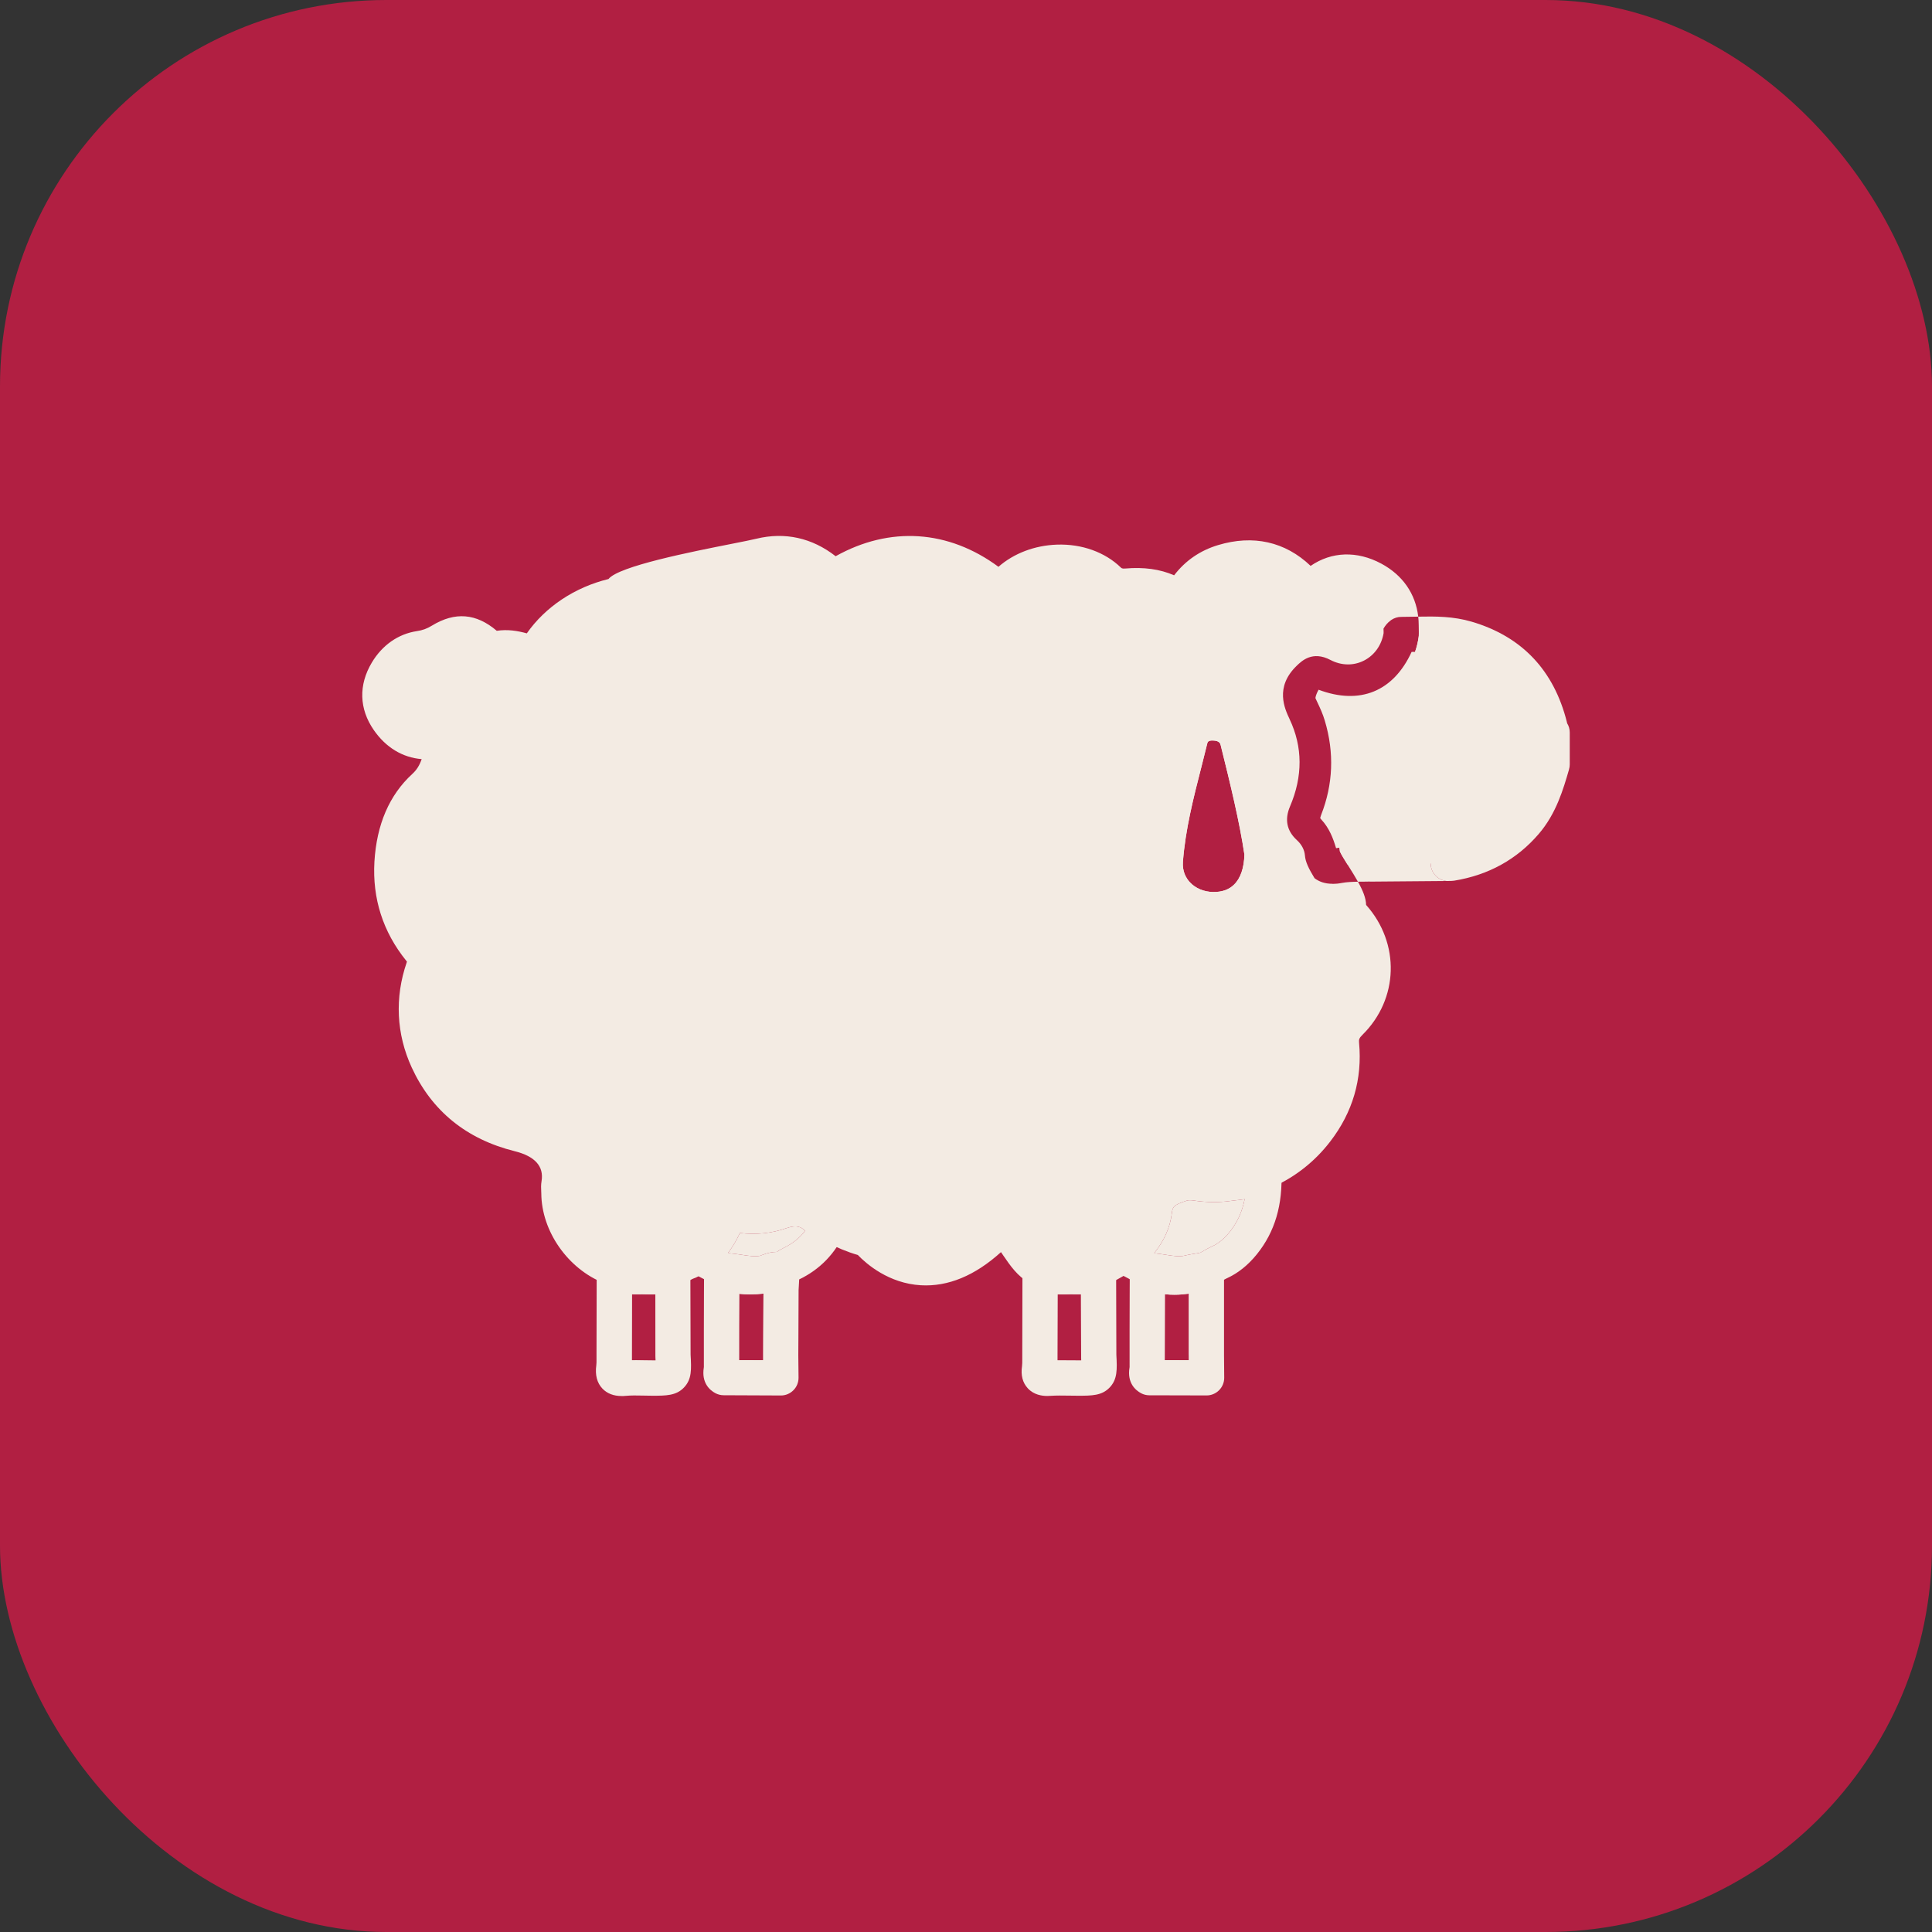 <svg width="40" height="40" viewBox="0 0 40 40" fill="none" xmlns="http://www.w3.org/2000/svg">
<rect x="0" y="0" width="40" height="40" fill="#333333" stroke="none"/>
<rect width="40" height="40" rx="8" fill="#B11F42"/>
<path d="M24.314 26.806C24.25 26.806 24.184 26.803 24.117 26.795C23.944 26.775 23.76 26.725 23.578 26.625C23.538 26.602 23.502 26.573 23.473 26.537C23.458 26.519 23.4 26.489 23.354 26.465C23.271 26.423 23.168 26.371 23.074 26.281C22.98 26.193 22.939 26.062 22.967 25.937C23.012 25.733 23.131 25.599 23.218 25.501C23.236 25.482 23.253 25.462 23.27 25.442C23.42 25.255 23.505 25.05 23.523 24.83C23.551 24.479 23.767 24.325 23.943 24.257L24.015 24.229C24.271 24.129 24.562 24.016 24.941 24.079C25.27 24.135 25.637 24.083 26.029 23.924C26.138 23.88 26.262 23.891 26.362 23.955C26.461 24.019 26.524 24.127 26.529 24.244C26.562 24.942 26.396 25.505 26.022 25.968C25.839 26.195 25.629 26.362 25.399 26.466C25.351 26.488 25.295 26.52 25.236 26.554C25.094 26.635 24.933 26.728 24.74 26.763C24.701 26.77 24.659 26.777 24.614 26.784C24.523 26.796 24.422 26.806 24.314 26.806L24.314 26.806ZM23.977 26.011C24.14 26.086 24.338 26.097 24.608 26.047C24.672 26.036 24.758 25.988 24.845 25.939C24.851 25.935 24.857 25.932 24.863 25.929C24.866 25.927 24.869 25.925 24.873 25.923C24.878 25.92 24.883 25.917 24.887 25.915C24.955 25.876 25.024 25.836 25.1 25.802C25.225 25.746 25.345 25.647 25.456 25.51C25.615 25.313 25.718 25.09 25.769 24.828C25.773 24.807 25.776 24.785 25.78 24.764C25.447 24.838 25.126 24.849 24.819 24.798C24.648 24.769 24.509 24.818 24.279 24.908L24.246 24.921C24.211 25.277 24.074 25.606 23.836 25.899L23.835 25.9C23.856 25.913 23.877 25.928 23.898 25.943C23.9 25.945 23.902 25.947 23.904 25.948C23.929 25.967 23.953 25.988 23.977 26.011Z" fill="#F3EBE3"/>
<path d="M15.529 26.799C15.456 26.799 15.381 26.795 15.304 26.787C15.133 26.767 14.955 26.721 14.778 26.632C14.732 26.609 14.691 26.576 14.659 26.536C14.644 26.518 14.587 26.489 14.54 26.465C14.457 26.423 14.354 26.37 14.259 26.28C14.16 26.187 14.121 26.047 14.158 25.916C14.215 25.716 14.334 25.584 14.431 25.477C14.477 25.425 14.53 25.366 14.54 25.334C14.737 24.65 15.248 24.677 15.536 24.753C15.647 24.783 15.773 24.774 15.871 24.73C16.453 24.469 17.011 24.607 17.443 25.119C17.533 25.225 17.554 25.374 17.498 25.5C17.299 25.95 16.976 26.285 16.536 26.494C16.522 26.501 16.488 26.523 16.461 26.541C16.338 26.62 16.151 26.741 15.885 26.774C15.86 26.777 15.834 26.78 15.807 26.783C15.72 26.792 15.626 26.799 15.529 26.799ZM15.158 26.006C15.321 26.073 15.516 26.087 15.794 26.052C15.896 26.039 15.978 25.986 16.065 25.93C16.07 25.926 16.075 25.923 16.08 25.92C16.125 25.891 16.171 25.862 16.222 25.838C16.405 25.751 16.552 25.633 16.669 25.483C16.684 25.463 16.699 25.443 16.713 25.423C16.524 25.287 16.355 25.311 16.17 25.394C15.92 25.507 15.621 25.529 15.348 25.457C15.314 25.448 15.289 25.444 15.274 25.443C15.265 25.459 15.253 25.488 15.239 25.536C15.193 25.693 15.107 25.809 15.025 25.904C15.042 25.915 15.058 25.926 15.075 25.938C15.078 25.941 15.082 25.944 15.085 25.946C15.11 25.964 15.134 25.984 15.157 26.006L15.158 26.006Z" fill="#F3EBE3"/>
<path d="M16.169 28.892L14.982 28.887C14.922 28.887 14.863 28.872 14.809 28.843C14.698 28.783 14.519 28.633 14.572 28.311L14.573 28.303C14.572 27.783 14.573 27.255 14.575 26.745L14.577 26.306C14.578 26.111 14.731 25.952 14.926 25.944C14.98 25.942 15.034 25.943 15.085 25.946C15.184 25.953 15.277 25.967 15.362 25.98C15.504 26.002 15.627 26.02 15.736 26C15.74 25.999 15.766 25.989 15.782 25.982C15.892 25.94 15.991 25.919 16.08 25.92C16.231 25.921 16.352 25.984 16.44 26.107C16.565 26.28 16.55 26.479 16.539 26.623C16.536 26.656 16.534 26.687 16.534 26.71C16.534 27.034 16.532 27.359 16.53 27.684L16.528 28.056L16.533 28.525C16.533 28.622 16.495 28.716 16.426 28.784C16.358 28.853 16.265 28.892 16.169 28.892ZM15.301 28.161L15.802 28.162V28.057L15.803 27.679C15.805 27.381 15.806 27.082 15.807 26.783C15.807 26.764 15.807 26.744 15.807 26.725C15.623 26.749 15.456 26.729 15.304 26.707V26.748C15.304 26.761 15.304 26.774 15.304 26.787C15.302 27.238 15.3 27.702 15.301 28.161Z" fill="#F3EBE3"/>
<path d="M12.868 28.903C12.704 28.903 12.572 28.852 12.474 28.751C12.361 28.633 12.318 28.47 12.346 28.265C12.351 28.232 12.35 28.186 12.35 28.138C12.35 28.11 12.35 28.081 12.35 28.052L12.354 26.255C12.354 26.135 12.413 26.023 12.513 25.956C12.612 25.888 12.738 25.874 12.85 25.917C13.169 26.042 13.479 26.042 13.797 25.917C13.908 25.874 14.034 25.888 14.134 25.956C14.233 26.023 14.293 26.135 14.293 26.255L14.298 28.046C14.315 28.352 14.325 28.554 14.162 28.726C14 28.897 13.79 28.897 13.501 28.897C13.439 28.897 13.377 28.896 13.314 28.894C13.186 28.891 13.064 28.889 12.951 28.9C12.922 28.903 12.894 28.904 12.867 28.904L12.868 28.903ZM13.144 28.163C13.208 28.163 13.27 28.164 13.332 28.166C13.413 28.168 13.495 28.169 13.577 28.169C13.576 28.138 13.574 28.106 13.572 28.076C13.572 28.07 13.572 28.064 13.572 28.057L13.569 26.797L13.569 26.723C13.406 26.744 13.244 26.744 13.083 26.723L13.083 26.796L13.08 28.058C13.08 28.058 13.08 28.063 13.08 28.066C13.08 28.089 13.08 28.113 13.08 28.136V28.164C13.102 28.164 13.124 28.164 13.146 28.164L13.144 28.163Z" fill="#F3EBE3"/>
<path d="M24.982 28.891L23.796 28.888C23.737 28.888 23.679 28.874 23.626 28.846C23.514 28.786 23.331 28.636 23.386 28.311L23.387 28.303C23.386 27.79 23.387 27.269 23.389 26.765L23.391 26.305C23.392 26.106 23.552 25.944 23.751 25.942C23.804 25.942 23.855 25.944 23.904 25.948C23.988 25.956 24.067 25.968 24.14 25.979C24.141 25.979 24.143 25.98 24.144 25.98L24.145 25.98C24.293 26.003 24.42 26.023 24.527 25.996C24.62 25.973 24.711 25.96 24.799 25.946C24.814 25.944 24.829 25.941 24.845 25.939C24.868 25.935 24.892 25.931 24.917 25.927C25.023 25.909 25.131 25.939 25.213 26.008C25.295 26.077 25.342 26.179 25.342 26.286V28.052L25.346 28.523C25.347 28.621 25.308 28.714 25.24 28.783C25.171 28.852 25.078 28.891 24.982 28.891ZM24.114 28.161L24.615 28.162V28.057L24.614 28.054V26.784V26.721C24.434 26.75 24.268 26.734 24.117 26.712V26.767C24.117 26.776 24.117 26.786 24.117 26.795C24.115 27.243 24.114 27.704 24.114 28.16L24.114 28.161Z" fill="#F3EBE3"/>
<path d="M21.682 28.902C21.577 28.902 21.406 28.881 21.279 28.743C21.172 28.627 21.132 28.473 21.16 28.284C21.165 28.248 21.165 28.199 21.165 28.146C21.165 28.114 21.165 28.083 21.165 28.052L21.169 26.255C21.169 26.135 21.229 26.023 21.328 25.956C21.427 25.888 21.554 25.874 21.665 25.917C21.984 26.042 22.294 26.042 22.612 25.917C22.724 25.874 22.85 25.888 22.949 25.956C23.049 26.023 23.108 26.135 23.108 26.255L23.113 28.047C23.129 28.352 23.137 28.555 22.975 28.726C22.813 28.897 22.604 28.897 22.315 28.897C22.255 28.897 22.194 28.895 22.133 28.895C22 28.893 21.875 28.891 21.754 28.899C21.737 28.9 21.712 28.902 21.682 28.902ZM21.961 28.166C22.002 28.166 22.044 28.166 22.084 28.167C22.104 28.167 22.124 28.167 22.143 28.167C22.225 28.169 22.307 28.169 22.389 28.169C22.388 28.138 22.386 28.107 22.384 28.076C22.384 28.07 22.384 28.064 22.384 28.058L22.381 26.796L22.381 26.724C22.219 26.744 22.057 26.744 21.895 26.724L21.895 26.797L21.892 28.058C21.892 28.058 21.892 28.063 21.892 28.066C21.892 28.091 21.892 28.116 21.892 28.142C21.892 28.15 21.892 28.158 21.892 28.166C21.904 28.166 21.915 28.166 21.927 28.166C21.938 28.166 21.949 28.166 21.961 28.166Z" fill="#F3EBE3"/>
<path d="M25.128 19.197C25.12 19.197 25.113 19.197 25.105 19.197C24.714 19.191 24.346 19.03 24.094 18.754C23.855 18.492 23.738 18.149 23.765 17.788C23.821 17.055 24.001 16.346 24.177 15.661C24.214 15.514 24.252 15.367 24.288 15.219C24.386 14.822 24.731 14.582 25.162 14.604C25.571 14.627 25.884 14.875 25.978 15.252C26.189 16.094 26.386 16.909 26.487 17.616C26.49 17.634 26.491 17.652 26.491 17.67C26.489 18.158 26.339 18.561 26.06 18.835C25.818 19.072 25.496 19.197 25.128 19.197L25.128 19.197ZM25.101 15.331C25.011 15.331 25.002 15.367 24.995 15.393C24.958 15.543 24.921 15.692 24.883 15.841C24.707 16.526 24.542 17.173 24.491 17.843C24.476 18.046 24.559 18.183 24.632 18.263C24.749 18.391 24.925 18.465 25.116 18.468C25.3 18.471 25.444 18.419 25.55 18.315C25.684 18.184 25.758 17.968 25.764 17.692C25.665 17.024 25.475 16.24 25.273 15.428C25.264 15.395 25.25 15.338 25.123 15.332C25.116 15.332 25.108 15.332 25.102 15.332L25.101 15.331Z" fill="#F3EBE3"/>
<path d="M29.95 18.24C29.773 18.223 29.63 18.077 29.621 17.895C29.612 17.694 29.767 17.523 29.968 17.513L28.387 17.523C28.358 17.522 28.324 17.522 28.285 17.523L28.161 17.525L28.16 17.525C28.022 17.527 27.881 17.529 27.731 17.55C27.735 17.576 27.738 17.602 27.741 17.628C27.763 17.681 27.836 17.8 27.897 17.897C27.908 17.913 27.917 17.929 27.927 17.944C27.999 18.058 28.062 18.161 28.115 18.255C28.133 18.255 28.152 18.255 28.171 18.254L28.297 18.253C28.344 18.251 28.345 18.251 28.38 18.253L29.95 18.24Z" fill="#F3EBE3"/>
<path d="M30.471 12.872C30.089 12.759 29.72 12.76 29.363 12.767C29.369 12.825 29.373 12.884 29.373 12.944C29.373 12.986 29.374 13.028 29.375 13.07V13.13V13.131C29.376 13.149 29.375 13.168 29.372 13.185C29.357 13.293 29.332 13.397 29.297 13.496L29.313 13.495L29.317 13.495C29.653 13.489 29.969 13.482 30.265 13.569C31.045 13.799 31.525 14.305 31.731 15.115C31.737 15.174 31.751 15.228 31.772 15.276V15.776C31.649 16.197 31.538 16.521 31.305 16.792C30.968 17.184 30.545 17.419 30.012 17.511L29.968 17.513C29.767 17.523 29.612 17.694 29.621 17.895C29.63 18.077 29.773 18.223 29.95 18.24L30.036 18.239L30.07 18.237C30.083 18.237 30.096 18.235 30.11 18.233C30.819 18.117 31.407 17.791 31.857 17.267C32.221 16.844 32.367 16.337 32.485 15.931L32.485 15.928C32.495 15.896 32.5 15.862 32.5 15.828V15.165C32.5 15.096 32.481 15.03 32.445 14.973C32.444 14.966 32.442 14.958 32.441 14.951C32.172 13.878 31.509 13.178 30.471 12.872Z" fill="#F3EBE3"/>
<path d="M25.585 24.851C25.547 24.855 25.509 24.86 25.471 24.865C25.23 24.899 24.974 24.895 24.709 24.855C24.632 24.844 24.596 24.851 24.572 24.858C24.293 24.948 24.277 24.987 24.262 25.118C24.226 25.41 24.106 25.683 23.898 25.943C23.9 25.945 23.902 25.947 23.904 25.948C23.988 25.956 24.067 25.968 24.14 25.979L24.144 25.98L24.145 25.98C24.293 26.003 24.42 26.023 24.527 25.996C24.62 25.973 24.711 25.96 24.799 25.946C24.814 25.944 24.829 25.941 24.845 25.939C24.851 25.935 24.857 25.932 24.863 25.929L24.873 25.923L24.887 25.915C24.955 25.876 25.024 25.836 25.1 25.802C25.225 25.746 25.345 25.647 25.456 25.51C25.615 25.313 25.718 25.09 25.769 24.828C25.704 24.838 25.643 24.845 25.586 24.851L25.585 24.851Z" fill="#F3EBE3"/>
<path d="M16.669 25.483C16.668 25.481 16.666 25.48 16.664 25.478C16.593 25.408 16.499 25.353 16.292 25.425C15.982 25.534 15.663 25.568 15.318 25.528C15.253 25.672 15.172 25.809 15.075 25.938C15.078 25.941 15.082 25.944 15.085 25.946C15.184 25.953 15.277 25.967 15.362 25.98C15.504 26.002 15.627 26.02 15.736 26C15.74 25.999 15.766 25.989 15.782 25.982C15.892 25.94 15.991 25.919 16.08 25.92C16.125 25.891 16.171 25.862 16.222 25.838C16.405 25.751 16.552 25.633 16.669 25.483Z" fill="#F3EBE3"/>
<path fill-rule="evenodd" clip-rule="evenodd" d="M13.403 26.798L13.373 26.798L13.298 26.796C13.275 26.796 13.252 26.796 13.229 26.797C13.187 26.797 13.137 26.798 13.083 26.796C12.907 26.788 12.683 26.748 12.504 26.565C11.761 26.273 11.211 25.494 11.207 24.707C11.207 24.7 11.207 24.692 11.206 24.684L11.206 24.678L11.205 24.664L11.205 24.656C11.202 24.604 11.199 24.533 11.212 24.456C11.264 24.148 11.077 23.939 10.655 23.834C9.657 23.585 8.939 23.002 8.524 22.101C8.205 21.407 8.169 20.654 8.421 19.924L8.424 19.916L8.425 19.91L8.423 19.907C8.419 19.902 8.415 19.897 8.41 19.89C7.928 19.293 7.708 18.603 7.752 17.84C7.798 17.069 8.062 16.458 8.536 16.024C8.632 15.936 8.687 15.841 8.73 15.717C8.334 15.684 7.99 15.477 7.739 15.115C7.435 14.677 7.421 14.181 7.698 13.718C7.914 13.356 8.245 13.125 8.629 13.067C8.749 13.049 8.84 13.016 8.944 12.952C9.42 12.662 9.859 12.697 10.285 13.06C10.509 13.026 10.717 13.06 10.907 13.113C11.289 12.566 11.898 12.159 12.598 11.988C12.809 11.722 14.311 11.425 15.157 11.258C15.384 11.213 15.564 11.177 15.659 11.154C16.249 11.01 16.814 11.135 17.301 11.516C18.422 10.889 19.636 10.969 20.672 11.735C20.989 11.457 21.42 11.292 21.883 11.276C22.397 11.258 22.88 11.432 23.208 11.752C23.218 11.761 23.233 11.776 23.292 11.771C23.681 11.737 24.015 11.783 24.309 11.911C24.541 11.608 24.846 11.398 25.217 11.286C25.946 11.066 26.608 11.214 27.135 11.716C27.569 11.418 28.097 11.4 28.598 11.669C29.041 11.907 29.308 12.293 29.363 12.767L29.298 12.768C29.203 12.77 29.107 12.772 29.012 12.772C28.94 12.771 28.865 12.794 28.803 12.837C28.725 12.892 28.677 12.957 28.644 13.015C28.645 13.036 28.645 13.057 28.646 13.079V13.109C28.603 13.359 28.457 13.565 28.241 13.676C28.024 13.787 27.771 13.782 27.546 13.664C27.173 13.468 26.952 13.682 26.846 13.785C26.388 14.227 26.599 14.674 26.7 14.889L26.7 14.89C26.972 15.464 26.975 16.072 26.708 16.697C26.593 16.967 26.641 17.202 26.85 17.393C26.949 17.483 27.008 17.596 27.017 17.71C27.027 17.846 27.096 17.984 27.216 18.182C27.307 18.252 27.427 18.298 27.589 18.298L27.589 18.3C27.648 18.3 27.712 18.294 27.784 18.28C27.887 18.261 27.998 18.257 28.115 18.255C28.218 18.44 28.28 18.592 28.284 18.736C28.992 19.529 28.96 20.683 28.209 21.424C28.137 21.494 28.132 21.527 28.138 21.589C28.208 22.341 28.007 23.029 27.54 23.635C27.229 24.039 26.836 24.353 26.37 24.568C26.18 24.735 25.962 24.797 25.769 24.828C25.704 24.838 25.643 24.845 25.586 24.851L25.585 24.851C25.547 24.855 25.509 24.86 25.471 24.865C25.23 24.899 24.974 24.895 24.709 24.855C24.632 24.844 24.596 24.851 24.572 24.858C24.293 24.948 24.277 24.987 24.262 25.118C24.226 25.41 24.106 25.683 23.898 25.943C23.803 26.061 23.69 26.177 23.559 26.291C23.49 26.35 23.401 26.38 23.316 26.379C23.291 26.398 23.262 26.419 23.227 26.436C23.207 26.447 23.186 26.459 23.165 26.471C23.106 26.505 23.033 26.547 22.944 26.578C22.769 26.749 22.552 26.788 22.381 26.796C22.325 26.798 22.275 26.797 22.232 26.797C22.223 26.797 22.213 26.796 22.203 26.796C22.19 26.796 22.176 26.796 22.163 26.796L22.153 26.796C22.149 26.796 22.145 26.796 22.141 26.796C22.136 26.796 22.131 26.797 22.126 26.797L22.114 26.797L22.088 26.798L22.086 26.798C22.03 26.799 21.965 26.801 21.895 26.797C21.711 26.788 21.49 26.742 21.31 26.556C21.073 26.433 20.911 26.197 20.778 26.002L20.776 26L20.765 25.983C20.752 25.965 20.738 25.944 20.724 25.924C20.185 26.412 19.627 26.642 19.066 26.61C18.404 26.572 17.943 26.173 17.76 25.983C17.539 25.919 17.322 25.829 17.114 25.716C17.112 25.716 17.11 25.715 17.108 25.715C16.907 25.691 16.768 25.58 16.669 25.483L16.664 25.478C16.593 25.408 16.499 25.353 16.292 25.425C15.982 25.534 15.663 25.568 15.318 25.528C15.253 25.672 15.172 25.809 15.075 25.938C14.98 26.063 14.871 26.18 14.747 26.289C14.684 26.345 14.605 26.375 14.524 26.379C14.482 26.413 14.428 26.448 14.358 26.47C14.348 26.473 14.325 26.485 14.304 26.496L14.292 26.502C14.247 26.527 14.191 26.557 14.124 26.581C13.95 26.744 13.743 26.788 13.569 26.797C13.537 26.799 13.507 26.8 13.478 26.8C13.452 26.8 13.427 26.799 13.403 26.798ZM27.897 17.897C27.987 17.89 28.077 17.889 28.166 17.888L28.209 17.887L28.288 17.886C28.304 17.886 28.315 17.886 28.324 17.886C28.334 17.886 28.341 17.886 28.348 17.886L28.382 17.886C28.402 17.886 28.432 17.886 28.485 17.887L29.985 17.876C30.007 17.876 30.029 17.875 30.051 17.873C30.661 17.773 31.173 17.504 31.581 17.029C31.884 16.677 32.012 16.255 32.136 15.827V15.163C32.1 15.142 32.097 15.109 32.093 15.075C32.092 15.063 32.09 15.05 32.087 15.038C31.855 14.11 31.296 13.493 30.368 13.22C30.04 13.123 29.707 13.123 29.375 13.13V13.131C29.376 13.149 29.375 13.168 29.372 13.185C29.357 13.293 29.332 13.397 29.297 13.496L29.226 13.497C28.848 14.318 28.153 14.601 27.3 14.28C27.268 14.335 27.239 14.407 27.234 14.452L27.254 14.496L27.274 14.539L27.277 14.545C27.332 14.662 27.388 14.782 27.429 14.922C27.627 15.583 27.601 16.24 27.352 16.874C27.336 16.916 27.334 16.936 27.334 16.941C27.334 16.941 27.34 16.95 27.356 16.967C27.522 17.145 27.603 17.362 27.659 17.551C27.66 17.555 27.661 17.558 27.662 17.561C27.685 17.557 27.708 17.554 27.731 17.55C27.735 17.576 27.738 17.602 27.741 17.628C27.763 17.681 27.836 17.8 27.897 17.897ZM24.995 15.393C25.002 15.367 25.011 15.331 25.101 15.331L25.102 15.332H25.123C25.25 15.338 25.264 15.395 25.273 15.428C25.475 16.24 25.665 17.024 25.764 17.692C25.758 17.968 25.684 18.184 25.55 18.315C25.444 18.419 25.3 18.471 25.116 18.468C24.925 18.465 24.749 18.391 24.632 18.263C24.559 18.183 24.476 18.046 24.491 17.843C24.542 17.173 24.707 16.526 24.883 15.841C24.921 15.692 24.958 15.543 24.995 15.393Z" fill="#F3EBE3"/>
<path fill-rule="evenodd" clip-rule="evenodd" d="M13.93 26.256L13.936 28.056C13.953 28.374 13.809 28.533 13.502 28.533C13.443 28.533 13.383 28.531 13.324 28.53C13.188 28.527 13.052 28.524 12.917 28.537C12.73 28.555 12.684 28.48 12.707 28.314C12.715 28.256 12.715 28.198 12.715 28.139C12.715 28.111 12.715 28.084 12.715 28.057L12.719 26.256C13.123 26.414 13.527 26.414 13.93 26.256ZM13.298 26.796L13.373 26.798L13.403 26.798C13.427 26.799 13.452 26.8 13.478 26.8C13.507 26.8 13.537 26.799 13.569 26.797L13.572 28.057V28.076C13.574 28.106 13.576 28.138 13.577 28.169C13.495 28.169 13.413 28.168 13.332 28.166C13.27 28.164 13.208 28.163 13.144 28.163L13.146 28.164H13.08V28.136V28.066V28.058L13.083 26.796C13.137 26.798 13.187 26.797 13.229 26.797C13.252 26.796 13.275 26.796 13.298 26.796Z" fill="#F3EBE3"/>
<path fill-rule="evenodd" clip-rule="evenodd" d="M16.177 26.594C16.174 26.634 16.171 26.673 16.171 26.709C16.171 27.008 16.169 27.307 16.168 27.606C16.167 27.756 16.166 27.905 16.166 28.054C16.167 28.211 16.169 28.368 16.17 28.525L16.17 28.528C15.774 28.526 15.379 28.525 14.983 28.523C14.912 28.485 14.922 28.425 14.931 28.369C14.934 28.35 14.937 28.331 14.937 28.314C14.936 27.767 14.938 27.22 14.94 26.672C14.941 26.55 14.941 26.429 14.942 26.307C15.065 26.302 15.187 26.32 15.308 26.339C15.47 26.363 15.633 26.388 15.802 26.357C15.836 26.351 15.874 26.336 15.913 26.321C16.003 26.287 16.096 26.251 16.146 26.32C16.193 26.384 16.185 26.49 16.177 26.594ZM15.304 26.787C15.381 26.795 15.456 26.799 15.529 26.799C15.626 26.799 15.72 26.792 15.807 26.783C15.806 27.082 15.805 27.381 15.803 27.679L15.802 28.057V28.162L15.301 28.161C15.3 27.702 15.302 27.238 15.304 26.787Z" fill="#F3EBE3"/>
<path fill-rule="evenodd" clip-rule="evenodd" d="M22.746 27.156C22.747 27.456 22.747 27.756 22.748 28.056C22.765 28.374 22.62 28.533 22.315 28.533C22.255 28.533 22.196 28.532 22.137 28.531C22 28.529 21.864 28.526 21.729 28.536C21.573 28.546 21.494 28.511 21.52 28.337C21.529 28.274 21.528 28.21 21.528 28.146C21.528 28.116 21.527 28.086 21.528 28.056C21.53 27.456 21.531 26.856 21.532 26.256C21.936 26.413 22.34 26.414 22.744 26.256C22.744 26.556 22.745 26.856 22.746 27.156ZM22.232 26.797C22.275 26.797 22.325 26.798 22.381 26.796L22.384 28.058V28.076C22.386 28.107 22.388 28.138 22.389 28.169C22.307 28.169 22.225 28.169 22.143 28.167C22.124 28.167 22.104 28.167 22.084 28.167C22.044 28.166 22.002 28.166 21.961 28.166C21.949 28.166 21.938 28.166 21.927 28.166C21.915 28.166 21.904 28.166 21.892 28.166V28.142V28.066V28.058L21.895 26.797C21.965 26.801 22.03 26.799 22.086 26.798L22.088 26.798L22.114 26.797L22.126 26.797L22.141 26.796L22.153 26.796L22.163 26.796C22.176 26.796 22.19 26.796 22.203 26.796C22.213 26.796 22.223 26.797 22.232 26.797Z" fill="#F3EBE3"/>
<path fill-rule="evenodd" clip-rule="evenodd" d="M24.978 26.287V28.054L24.982 28.526C24.785 28.526 24.587 28.525 24.39 28.525C24.192 28.524 23.994 28.524 23.797 28.523C23.725 28.485 23.735 28.426 23.744 28.369C23.747 28.35 23.75 28.332 23.75 28.315C23.749 27.767 23.751 27.219 23.753 26.671C23.754 26.549 23.754 26.428 23.755 26.306C23.866 26.305 23.977 26.323 24.087 26.34C24.261 26.367 24.436 26.394 24.614 26.35C24.69 26.332 24.766 26.32 24.848 26.308C24.89 26.301 24.933 26.295 24.978 26.287ZM24.117 26.795C24.184 26.803 24.25 26.806 24.314 26.806L24.314 26.806C24.422 26.806 24.523 26.796 24.614 26.784V28.054L24.615 28.057V28.162L24.114 28.161L24.114 28.16C24.114 27.704 24.115 27.243 24.117 26.795Z" fill="#F3EBE3"/>
</svg>
